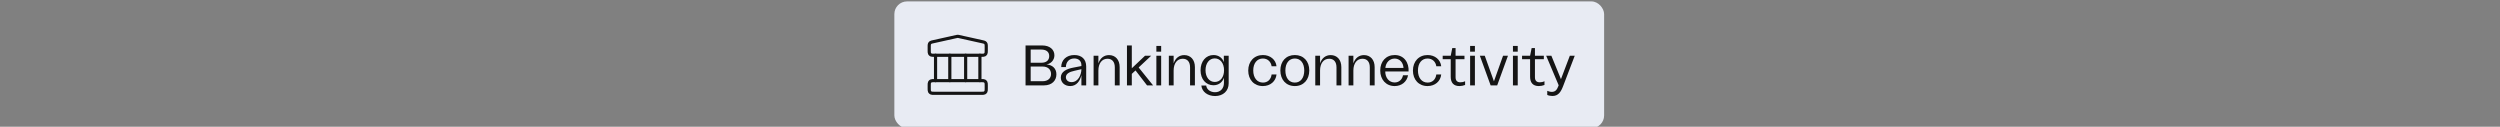 <svg width="789" height="40" viewBox="0 0 789 40" fill="none" xmlns="http://www.w3.org/2000/svg">
<rect x="0" y="0" width="789" height="40" fill="#808080" stroke="none"/>
<g clip-path="url(#clip0_9763_98610)">
<rect x="282.259" y="0.445" width="224" height="40" rx="4" fill="#E8EBF3"/>
<path d="M295.259 17.445V25.445M299.759 17.445V25.445M304.759 17.445V25.445M309.259 17.445V25.445" stroke="#151515" stroke-linecap="round" stroke-linejoin="round"/>
<path d="M309.659 29.445C310.219 29.445 310.499 29.445 310.713 29.336C310.901 29.241 311.054 29.087 311.15 28.899C311.259 28.685 311.259 28.405 311.259 27.845V27.045C311.259 26.485 311.259 26.205 311.15 25.991C311.054 25.803 310.901 25.65 310.713 25.554C310.499 25.445 310.219 25.445 309.659 25.445H294.859C294.299 25.445 294.019 25.445 293.805 25.554C293.617 25.65 293.464 25.803 293.368 25.991C293.259 26.205 293.259 26.485 293.259 27.045V27.845C293.259 28.405 293.259 28.685 293.368 28.899C293.464 29.087 293.617 29.241 293.805 29.336C294.019 29.445 294.299 29.445 294.859 29.445H309.659Z" stroke="#151515" stroke-linecap="round" stroke-linejoin="round"/>
<path d="M309.659 17.444C310.219 17.444 310.499 17.444 310.713 17.335C310.901 17.239 311.054 17.087 311.15 16.898C311.259 16.684 311.259 16.404 311.259 15.844V14.728C311.259 14.27 311.259 14.041 311.178 13.852C311.107 13.685 310.991 13.541 310.844 13.435C310.677 13.315 310.453 13.265 310.006 13.166L302.606 11.521C302.477 11.493 302.412 11.478 302.347 11.473C302.288 11.467 302.23 11.467 302.172 11.473C302.106 11.478 302.042 11.493 301.912 11.521L294.512 13.166C294.065 13.265 293.842 13.315 293.675 13.435C293.528 13.541 293.412 13.685 293.34 13.852C293.259 14.041 293.259 14.27 293.259 14.728V15.844C293.259 16.404 293.259 16.684 293.368 16.898C293.464 17.087 293.617 17.239 293.805 17.335C294.019 17.444 294.299 17.444 294.859 17.444H309.659Z" stroke="#151515" stroke-linecap="round" stroke-linejoin="round"/>
<path d="M323.663 26.945V14.345H328.919C331.331 14.345 332.771 15.659 332.771 17.459C332.771 18.989 331.655 20.123 330.269 20.339C332.069 20.465 333.401 21.545 333.401 23.453C333.401 25.415 332.015 26.945 329.477 26.945H323.663ZM325.283 25.631H329.063C330.683 25.631 331.709 24.731 331.709 23.345C331.709 21.941 330.701 21.005 329.081 21.005H325.283V25.631ZM325.283 19.799H328.667C330.233 19.799 331.133 19.007 331.133 17.693C331.133 16.379 330.215 15.641 328.613 15.641H325.283V19.799ZM337.762 27.161C336.016 27.161 334.792 26.027 334.792 24.479C334.792 22.661 336.52 21.725 338.878 21.311L341.29 20.843V20.573C341.29 19.241 340.39 18.449 339.04 18.449C337.402 18.449 336.412 19.601 336.394 21.167H334.918C334.936 18.935 336.556 17.369 339.058 17.369C341.38 17.369 342.802 18.683 342.802 20.969V26.945H341.29V23.723C340.876 25.451 339.832 27.161 337.762 27.161ZM336.394 24.371C336.394 25.181 337.006 25.919 338.194 25.919C340.264 25.919 341.29 23.597 341.29 21.833L339.112 22.337C337.456 22.679 336.394 23.309 336.394 24.371ZM345.139 26.945V17.585H346.651V19.997C347.209 18.341 348.415 17.387 349.999 17.387C351.997 17.387 353.365 18.827 353.365 21.185V26.945H351.835V21.257C351.835 19.529 350.989 18.539 349.531 18.539C347.749 18.539 346.651 20.015 346.651 22.265V26.945H345.139ZM355.669 26.945V14.345H357.199V21.545L361.375 17.585H363.319L359.359 21.293L363.913 26.945H362.005L358.369 22.229L357.199 23.309V26.945H355.669ZM364.95 26.945V17.585H366.462V26.945H364.95ZM364.95 16.307V14.507H366.462V16.307H364.95ZM368.887 26.945V17.585H370.399V19.997C370.957 18.341 372.163 17.387 373.747 17.387C375.745 17.387 377.113 18.827 377.113 21.185V26.945H375.583V21.257C375.583 19.529 374.737 18.539 373.279 18.539C371.497 18.539 370.399 20.015 370.399 22.265V26.945H368.887ZM383.485 30.311C381.163 30.311 379.345 28.997 379.147 26.999H380.677C380.821 28.241 381.973 29.105 383.467 29.105C385.159 29.105 386.275 27.935 386.275 26.171V24.515C385.825 25.955 384.601 26.909 382.963 26.909C380.587 26.909 378.895 24.983 378.895 22.175C378.895 19.367 380.569 17.369 382.981 17.369C384.565 17.369 385.825 18.269 386.239 19.637V17.585H387.769V26.297C387.769 28.727 386.005 30.311 383.485 30.311ZM380.461 22.157C380.461 24.353 381.667 25.865 383.395 25.865C385.123 25.865 386.311 24.371 386.311 22.175C386.311 19.961 385.105 18.431 383.377 18.431C381.649 18.431 380.461 19.961 380.461 22.157ZM398.549 27.161C395.831 27.161 393.941 25.199 393.941 22.265C393.941 19.349 395.849 17.369 398.567 17.369C400.907 17.369 402.653 18.845 402.869 20.915H401.321C401.123 19.511 400.097 18.467 398.567 18.467C396.713 18.467 395.525 19.961 395.525 22.247C395.525 24.551 396.731 26.063 398.585 26.063C400.061 26.063 401.123 25.091 401.321 23.507H402.869C402.653 25.649 400.925 27.161 398.549 27.161ZM408.654 27.161C405.9 27.161 404.082 25.181 404.082 22.229C404.082 19.313 405.9 17.369 408.654 17.369C411.39 17.369 413.208 19.313 413.208 22.229C413.208 25.181 411.39 27.161 408.654 27.161ZM405.666 22.247C405.666 24.569 406.818 26.063 408.654 26.063C410.472 26.063 411.624 24.569 411.624 22.247C411.624 19.943 410.472 18.467 408.654 18.467C406.818 18.467 405.666 19.943 405.666 22.247ZM415.1 26.945V17.585H416.612V19.997C417.17 18.341 418.376 17.387 419.96 17.387C421.958 17.387 423.326 18.827 423.326 21.185V26.945H421.796V21.257C421.796 19.529 420.95 18.539 419.492 18.539C417.71 18.539 416.612 20.015 416.612 22.265V26.945H415.1ZM425.612 26.945V17.585H427.124V19.997C427.682 18.341 428.888 17.387 430.472 17.387C432.47 17.387 433.838 18.827 433.838 21.185V26.945H432.308V21.257C432.308 19.529 431.462 18.539 430.004 18.539C428.222 18.539 427.124 20.015 427.124 22.265V26.945H425.612ZM440.155 27.161C437.437 27.161 435.601 25.127 435.601 22.247C435.601 19.349 437.455 17.369 440.173 17.369C443.161 17.369 444.709 19.817 444.547 22.553H437.185C437.185 24.569 438.409 26.027 440.155 26.027C441.505 26.027 442.549 25.109 442.783 23.759H444.385C444.007 25.829 442.315 27.161 440.155 27.161ZM437.221 21.437H442.945C442.855 19.709 441.721 18.485 440.155 18.485C438.553 18.485 437.365 19.727 437.221 21.437ZM450.528 27.161C447.81 27.161 445.92 25.199 445.92 22.265C445.92 19.349 447.828 17.369 450.546 17.369C452.886 17.369 454.632 18.845 454.848 20.915H453.3C453.102 19.511 452.076 18.467 450.546 18.467C448.692 18.467 447.504 19.961 447.504 22.247C447.504 24.551 448.71 26.063 450.564 26.063C452.04 26.063 453.102 25.091 453.3 23.507H454.848C454.632 25.649 452.904 27.161 450.528 27.161ZM460.603 27.161C458.767 27.161 457.849 26.117 457.849 24.245V18.683H455.311V17.585H457.849L458.335 15.173H459.379V17.585H462.187V18.683H459.379V24.371C459.379 25.433 459.883 25.973 460.909 25.973C461.431 25.973 461.935 25.865 462.385 25.631V26.819C461.809 27.035 461.215 27.161 460.603 27.161ZM463.968 26.945V17.585H465.48V26.945H463.968ZM463.968 16.307V14.507H465.48V16.307H463.968ZM470.443 26.945L467.041 17.585H468.589L471.487 25.667L474.367 17.585H475.915L472.513 26.945H470.443ZM477.485 26.945V17.585H478.997V26.945H477.485ZM477.485 16.307V14.507H478.997V16.307H477.485ZM485.652 27.161C483.816 27.161 482.898 26.117 482.898 24.245V18.683H480.36V17.585H482.898L483.384 15.173H484.428V17.585H487.236V18.683H484.428V24.371C484.428 25.433 484.932 25.973 485.958 25.973C486.48 25.973 486.984 25.865 487.434 25.631V26.819C486.858 27.035 486.264 27.161 485.652 27.161ZM489.952 30.293C489.412 30.293 488.71 30.167 488.314 29.969V28.673C488.728 28.835 489.25 28.997 489.736 28.997C490.906 28.997 491.392 28.277 491.806 27.197L491.914 26.909L487.972 17.585H489.61L492.634 24.983L495.442 17.585H496.99L493.426 26.909L493.336 27.143C492.634 28.979 491.824 30.293 489.952 30.293Z" fill="#151515"/>
</g>
<defs>
<clipPath id="clip0_9763_98610">
<rect width="788.4" height="40" fill="white" transform="translate(0.059)"/>
</clipPath>
</defs>
</svg>
